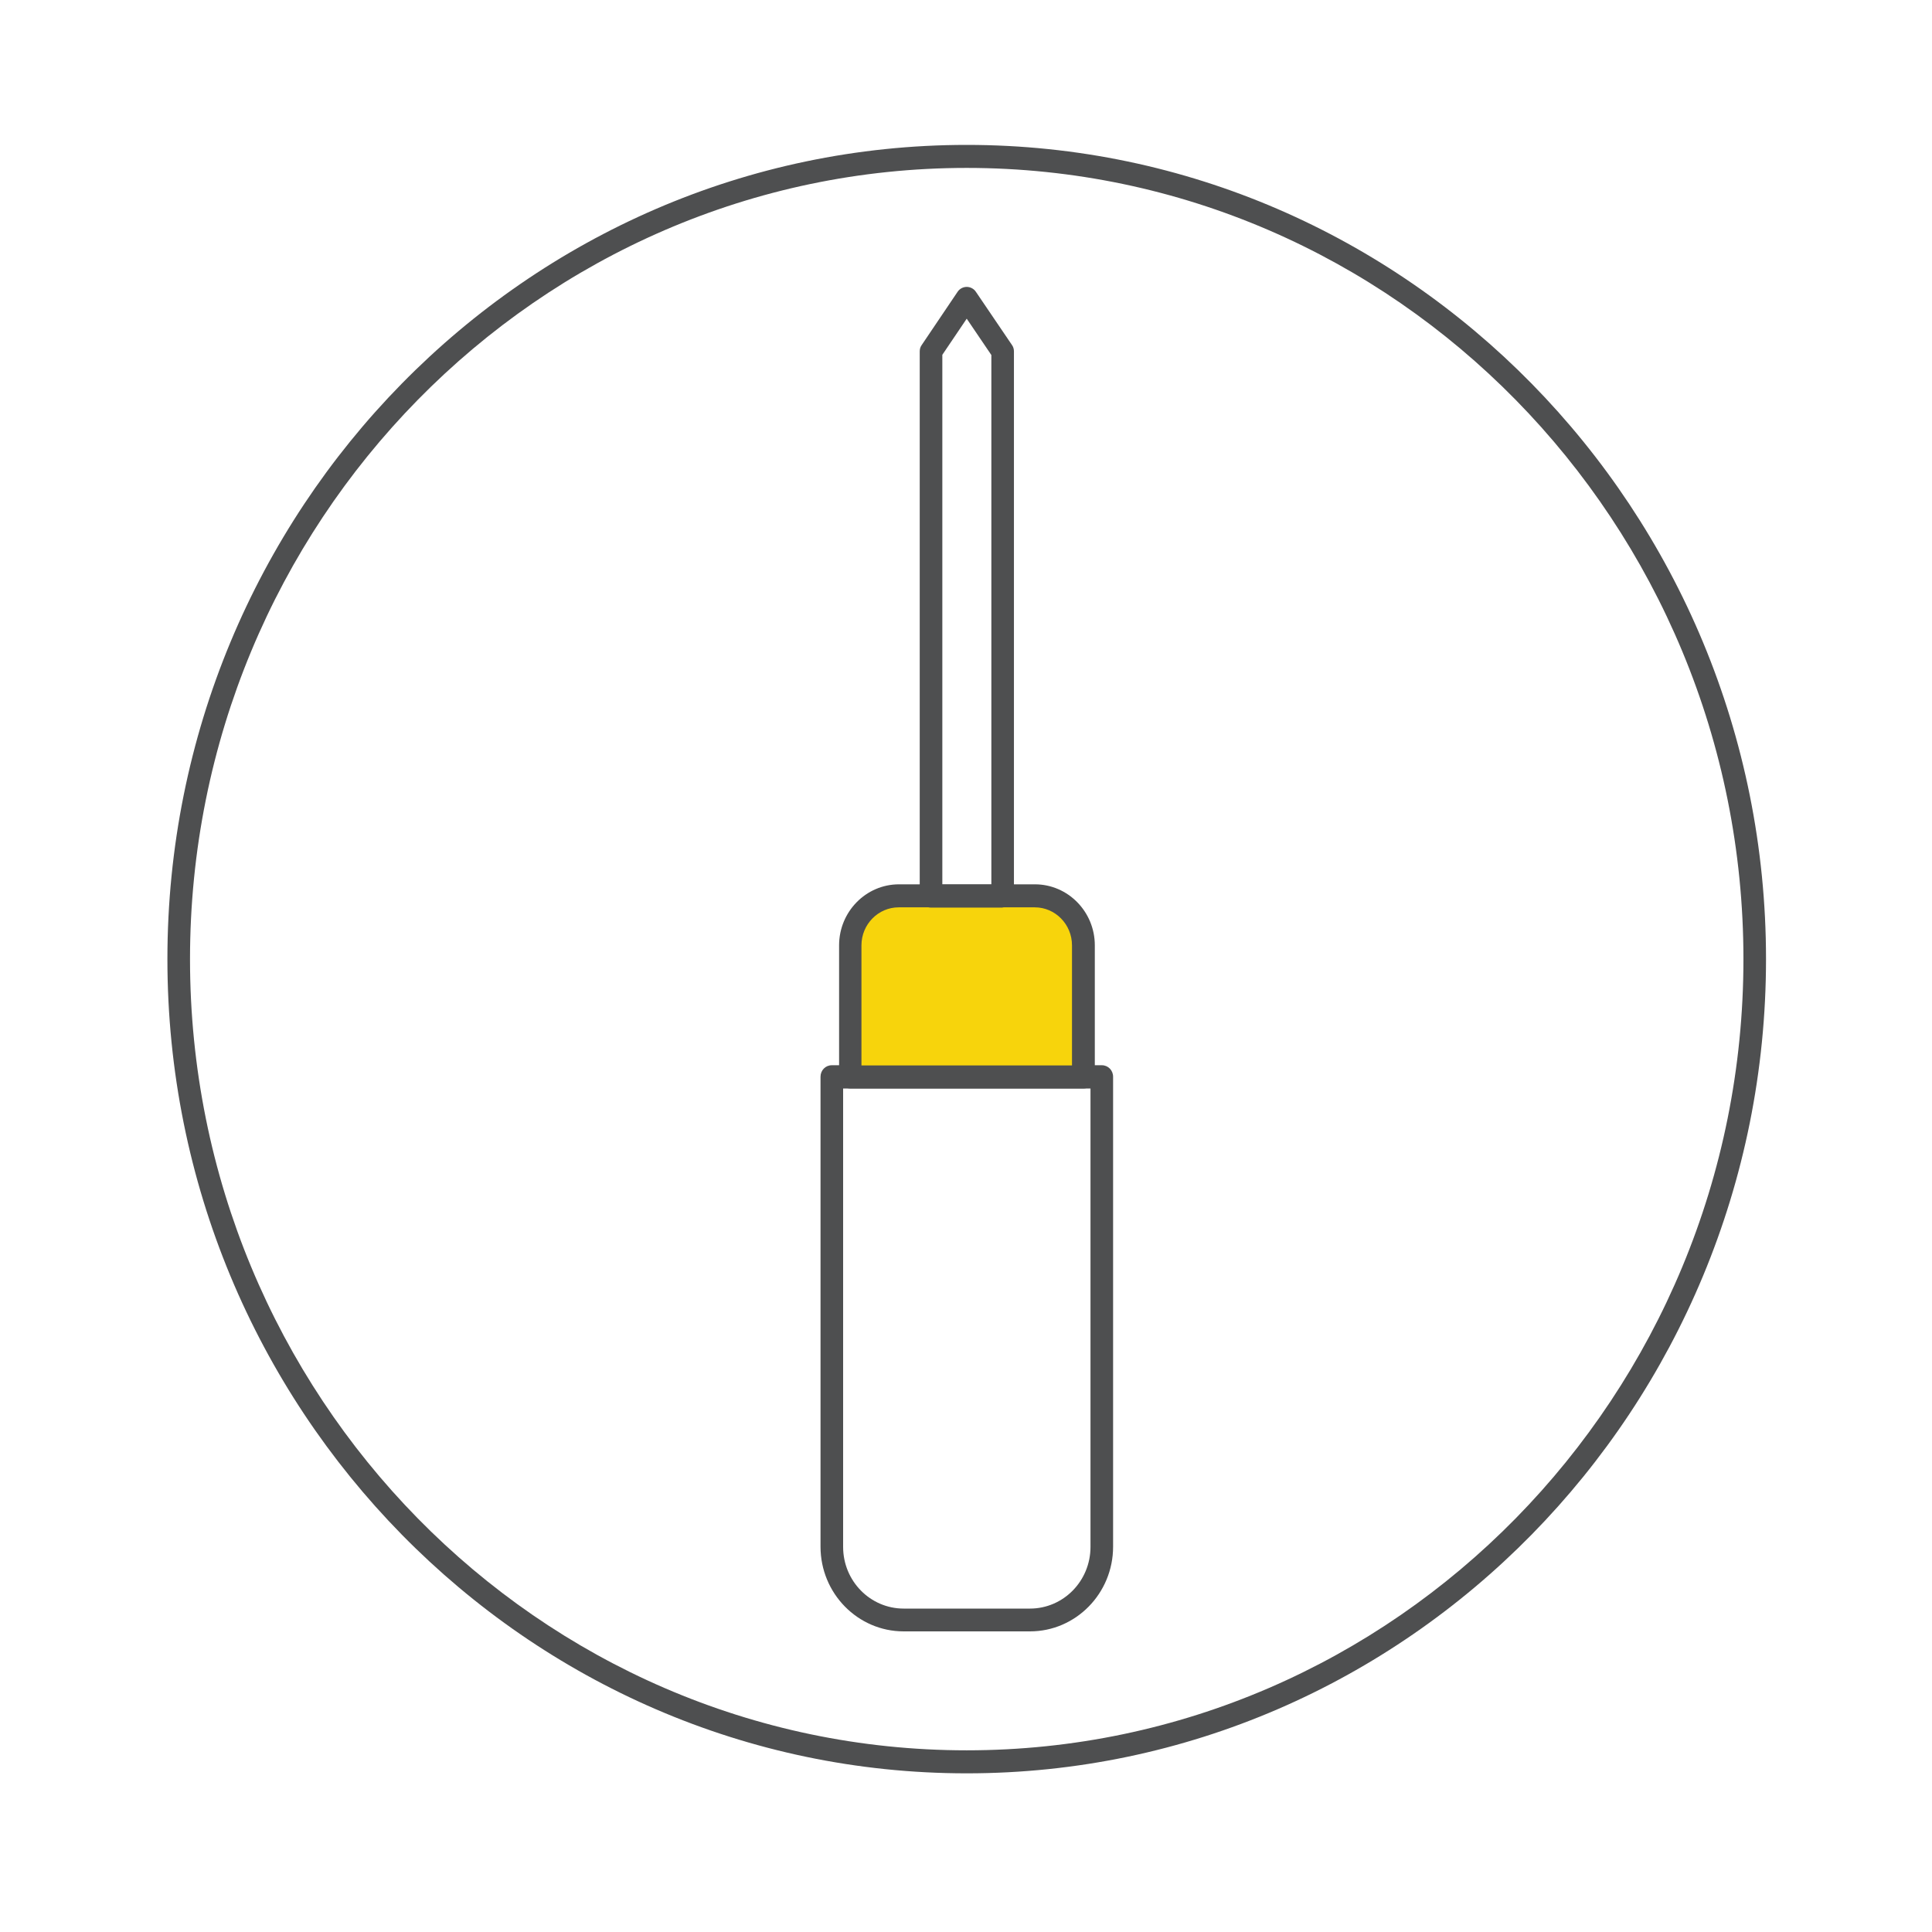 <svg width="80" height="80" viewBox="0 0 80 80" fill="none" xmlns="http://www.w3.org/2000/svg">
<path d="M42.648 67.552H37.419C35.52 67.552 33.976 65.979 33.976 64.045V44.586C33.976 44.319 34.182 44.109 34.444 44.109H45.623C45.885 44.109 46.091 44.319 46.091 44.586V64.045C46.091 65.979 44.547 67.552 42.648 67.552ZM34.912 45.072V64.054C34.912 65.465 36.034 66.608 37.419 66.608H42.648C44.033 66.608 45.155 65.465 45.155 64.054V45.072H34.912V45.072Z" fill="#4E4F50"/>
<path d="M37.215 37.104H42.846C43.95 37.104 44.858 38.018 44.858 39.152V44.594H35.213V39.152C35.213 38.028 36.111 37.104 37.224 37.104H37.215Z" fill="#F7D40C"/>
<path d="M44.857 45.071H35.212C34.95 45.071 34.745 44.861 34.745 44.595V39.144C34.745 37.752 35.858 36.618 37.224 36.618H42.855C44.221 36.618 45.334 37.752 45.334 39.144V44.595C45.334 44.861 45.128 45.071 44.866 45.071H44.857ZM35.68 44.118H44.389V39.144C44.389 38.277 43.697 37.571 42.846 37.571H37.214C36.363 37.571 35.671 38.277 35.671 39.144V44.118H35.68Z" fill="#4E4F50"/>
<path d="M41.518 37.581H38.552C38.29 37.581 38.084 37.372 38.084 37.105V14.549C38.084 14.453 38.112 14.358 38.169 14.282L39.647 12.09C39.731 11.957 39.88 11.88 40.03 11.88C40.18 11.88 40.33 11.957 40.414 12.09L41.901 14.282C41.957 14.358 41.985 14.453 41.985 14.549V37.095C41.985 37.362 41.779 37.572 41.518 37.572V37.581ZM39.02 36.628H41.05V14.701L40.03 13.196L39.02 14.692V36.619V36.628Z" fill="#4E4F50"/>
<path d="M40.03 73.43C21.779 73.43 6.932 58.307 6.932 39.715C6.932 21.123 21.779 6 40.03 6C58.281 6 73.127 21.123 73.127 39.715C73.127 58.307 58.281 73.43 40.03 73.43ZM40.03 6.953C22.293 6.953 7.868 21.647 7.868 39.715C7.868 57.783 22.293 72.477 40.03 72.477C57.767 72.477 72.192 57.783 72.192 39.715C72.192 21.647 57.767 6.953 40.03 6.953Z" fill="#4E4F50"/>
</svg>
